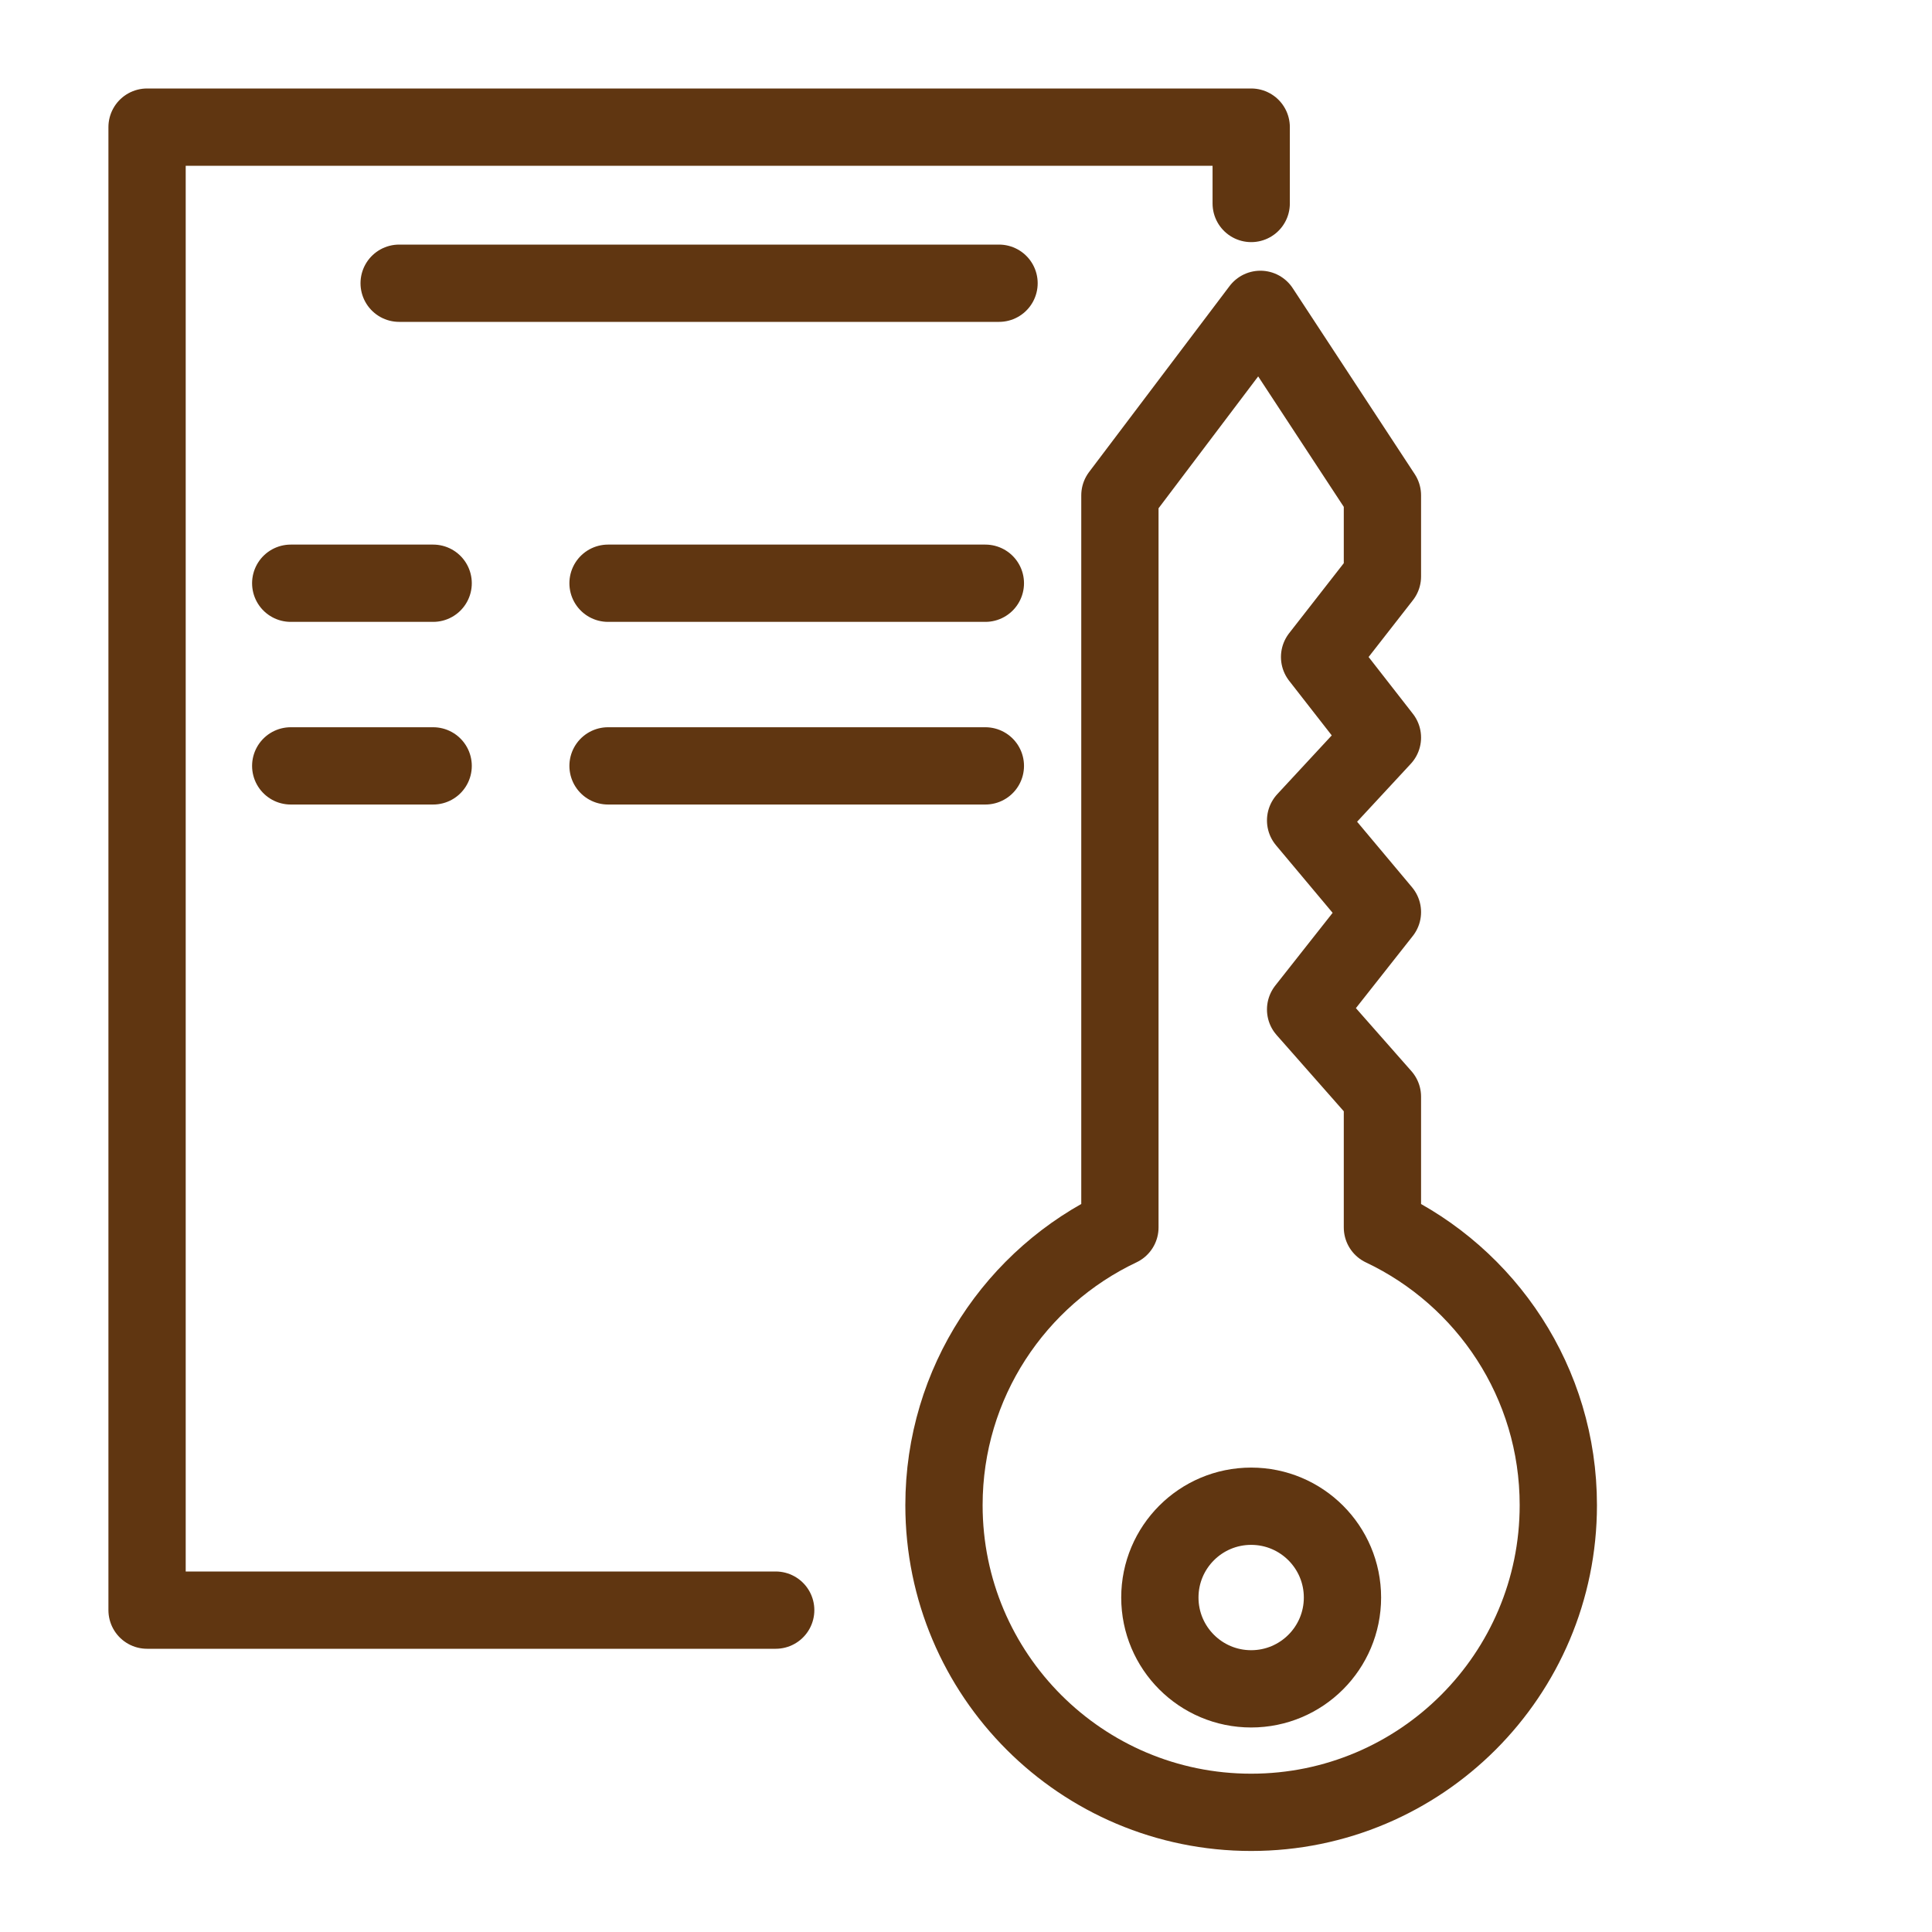 <?xml version="1.0" encoding="utf-8"?>
<!-- Generator: Adobe Illustrator 16.0.0, SVG Export Plug-In . SVG Version: 6.00 Build 0)  -->
<!DOCTYPE svg PUBLIC "-//W3C//DTD SVG 1.1//EN" "http://www.w3.org/Graphics/SVG/1.1/DTD/svg11.dtd">
<svg version="1.1" xmlns="http://www.w3.org/2000/svg" xmlns:xlink="http://www.w3.org/1999/xlink" x="0px" y="0px" width="50px"
	 height="50px" viewBox="0 0 50 50" enable-background="new 0 0 50 50" xml:space="preserve">
<g id="Calque_2" display="none">
	<g display="inline">
		
			<polyline fill="none" stroke="#603611" stroke-width="2" stroke-linecap="round" stroke-linejoin="round" stroke-miterlimit="10" points="
			35.555,39.89 35.555,46.904 3.806,46.904 3.806,4.26 35.555,4.26 35.555,12.924 		"/>
		<path fill="none" stroke="#603611" stroke-width="2" stroke-linecap="round" stroke-linejoin="round" stroke-miterlimit="10" d="
			M19.656,43.345c-0.055-0.545,0.414-1.036,0.941-1.175c0.529-0.14,1.09-0.005,1.604,0.181c0.515,0.188,1.017,0.426,1.557,0.504
			c1.176,0.17,2.423-0.542,2.875-1.643"/>
		<g>
			<path fill="none" stroke="#603611" stroke-width="2" stroke-linecap="round" stroke-linejoin="round" stroke-miterlimit="10" d="
				M30.923,40.014l-1.198,1.283l0.046-1.496c0.105-3.52,0.845-6.925,2.188-10.096l9.435-22.272c0.235-0.555,0.976-0.772,1.652-0.485
				L45,7.776c0.678,0.287,1.036,0.969,0.801,1.524l-9.549,22.54C34.981,34.835,33.188,37.588,30.923,40.014z"/>
			<path fill="none" stroke="#603611" stroke-width="2" stroke-linecap="round" stroke-linejoin="round" stroke-miterlimit="10" d="
				M42.232,11.177l4.39,1.69c0.392,0.165,0.543,0.683,0.343,1.157l-3.319,7.834"/>
		</g>
		<g>
			<g>
				
					<polyline fill="none" stroke="#603611" stroke-width="2" stroke-linecap="round" stroke-linejoin="round" stroke-miterlimit="10" points="
					25.236,15.349 25.236,22.824 14.125,22.824 14.125,15.349 				"/>
			</g>
			
				<polyline fill="none" stroke="#603611" stroke-width="2" stroke-linecap="round" stroke-linejoin="round" stroke-miterlimit="10" points="
				27.678,14.915 19.68,7.249 11.683,14.915 			"/>
			
				<polyline fill="none" stroke="#603611" stroke-width="2" stroke-linecap="round" stroke-linejoin="round" stroke-miterlimit="10" points="
				17.706,20.113 17.706,16.179 21.655,16.179 21.655,20.171 			"/>
		</g>
		
			<line fill="none" stroke="#603611" stroke-width="2" stroke-linecap="round" stroke-linejoin="round" stroke-miterlimit="10" x1="22.033" y1="28.521" x2="24.726" y2="28.521"/>
		
			<line fill="none" stroke="#603611" stroke-width="2" stroke-linecap="round" stroke-linejoin="round" stroke-miterlimit="10" x1="8.246" y1="28.521" x2="18.584" y2="28.521"/>
		
			<line fill="none" stroke="#603611" stroke-width="2" stroke-linecap="round" stroke-linejoin="round" stroke-miterlimit="10" x1="18.584" y1="33.384" x2="24.726" y2="33.384"/>
		
			<line fill="none" stroke="#603611" stroke-width="2" stroke-linecap="round" stroke-linejoin="round" stroke-miterlimit="10" x1="8.246" y1="33.384" x2="14.562" y2="33.384"/>
		
			<line fill="none" stroke="#603611" stroke-width="2" stroke-linecap="round" stroke-linejoin="round" stroke-miterlimit="10" x1="8.246" y1="38.245" x2="20.127" y2="38.245"/>
	</g>
</g>
<g id="Calque_1">
	<g>
		<g>
			<g>
				
					<polyline fill="none" stroke="#603611" stroke-width="2" stroke-linecap="round" stroke-linejoin="round" stroke-miterlimit="10" points="
					20.075,41.67 3.806,41.67 3.806,3.29 32.381,3.29 32.381,5.266 				"/>
				
					<line fill="none" stroke="#603611" stroke-width="2" stroke-linecap="round" stroke-linejoin="round" stroke-miterlimit="10" x1="10.33" y1="7.33" x2="25.855" y2="7.33"/>
				
					<line fill="none" stroke="#603611" stroke-width="2" stroke-linecap="round" stroke-linejoin="round" stroke-miterlimit="10" x1="15.736" y1="15.094" x2="25.501" y2="15.094"/>
				
					<line fill="none" stroke="#603611" stroke-width="2" stroke-linecap="round" stroke-linejoin="round" stroke-miterlimit="10" x1="7.524" y1="15.094" x2="11.21" y2="15.094"/>
			</g>
			<path fill="none" stroke="#603611" stroke-width="2" stroke-linecap="round" stroke-linejoin="round" stroke-miterlimit="10" d="
				M35.777,31.767v-3.385l-1.988-2.256l1.988-2.521l-1.988-2.372l1.988-2.145l-1.626-2.085l1.626-2.084v-2.1l-3.158-4.813
				l-3.636,4.813v18.947c-2.691,1.274-4.553,4.014-4.553,7.188c0,4.39,3.559,7.949,7.95,7.949c4.391,0,7.949-3.56,7.949-7.949
				C40.33,35.78,38.467,33.041,35.777,31.767z"/>
			
				<circle fill="none" stroke="#603611" stroke-width="2" stroke-linecap="round" stroke-linejoin="round" stroke-miterlimit="10" cx="32.38" cy="41.344" r="2.363"/>
			
				<line fill="none" stroke="#603611" stroke-width="2" stroke-linecap="round" stroke-linejoin="round" stroke-miterlimit="10" x1="15.736" y1="19.821" x2="25.501" y2="19.821"/>
			
				<line fill="none" stroke="#603611" stroke-width="2" stroke-linecap="round" stroke-linejoin="round" stroke-miterlimit="10" x1="7.524" y1="19.821" x2="11.21" y2="19.821"/>
		</g>
		<path fill="none" stroke="#603611" stroke-width="2" stroke-linecap="round" stroke-linejoin="round" stroke-miterlimit="10" d="
			M14.879,32.798"/>
	</g>
</g>
<g id="Calque_4" display="none">
	<g display="inline">
		<g>
			
				<polyline fill="none" stroke="#603611" stroke-width="2" stroke-linecap="round" stroke-linejoin="round" stroke-miterlimit="10" points="
				35.737,46.904 3.806,46.904 3.806,4.26 35.556,4.26 35.556,46.871 			"/>
			<g>
				<g>
					
						<polyline fill="none" stroke="#603611" stroke-width="2" stroke-linecap="round" stroke-linejoin="round" stroke-miterlimit="10" points="
						25.236,15.349 25.236,21.708 14.125,21.708 14.125,15.349 					"/>
				</g>
				
					<polyline fill="none" stroke="#603611" stroke-width="2" stroke-linecap="round" stroke-linejoin="round" stroke-miterlimit="10" points="
					27.678,14.915 19.68,7.249 11.683,14.915 				"/>
			</g>
		</g>
		
			<line fill="none" stroke="#603611" stroke-width="2" stroke-linecap="round" stroke-linejoin="round" stroke-miterlimit="10" x1="8.245" y1="28.521" x2="29.441" y2="28.521"/>
		
			<line fill="none" stroke="#603611" stroke-width="2" stroke-linecap="round" stroke-linejoin="round" stroke-miterlimit="10" x1="8.245" y1="34.312" x2="28.562" y2="34.312"/>
		
			<line fill="none" stroke="#603611" stroke-width="2" stroke-linecap="round" stroke-linejoin="round" stroke-miterlimit="10" x1="8.245" y1="40.103" x2="30.984" y2="40.103"/>
	</g>
</g>
<g id="Calque_3" display="none">
	<g display="inline">
		<g>
			
				<polyline fill="none" stroke="#603611" stroke-width="2" stroke-linecap="round" stroke-linejoin="round" stroke-miterlimit="10" points="
				34.686,18.921 34.686,3.189 3.806,3.189 3.806,46.904 41.986,46.904 			"/>
		</g>
		
			<line fill="none" stroke="#603611" stroke-width="2" stroke-linecap="round" stroke-linejoin="round" stroke-miterlimit="10" x1="21.292" y1="20.118" x2="9.014" y2="20.118"/>
		
			<line fill="none" stroke="#603611" stroke-width="2" stroke-linecap="round" stroke-linejoin="round" stroke-miterlimit="10" x1="17.1" y1="26.256" x2="9.014" y2="26.256"/>
		
			<line fill="none" stroke="#603611" stroke-width="2" stroke-linecap="round" stroke-linejoin="round" stroke-miterlimit="10" x1="21.292" y1="8.125" x2="9.014" y2="8.125"/>
		
			<line fill="none" stroke="#603611" stroke-width="2" stroke-linecap="round" stroke-linejoin="round" stroke-miterlimit="10" x1="17.1" y1="14.263" x2="9.014" y2="14.263"/>
		<g>
			
				<polyline fill="none" stroke="#603611" stroke-width="2" stroke-linecap="round" stroke-linejoin="round" stroke-miterlimit="10" points="
				26.222,46.904 26.222,38.396 32.321,38.396 32.321,44.435 			"/>
			
				<polyline fill="none" stroke="#603611" stroke-width="2" stroke-linecap="round" stroke-linejoin="round" stroke-miterlimit="10" points="
				39.356,46.904 39.356,34.089 43.749,34.089 29.217,19.944 14.684,34.089 19.075,34.089 19.075,43.92 			"/>
		</g>
	</g>
</g>
</svg>
